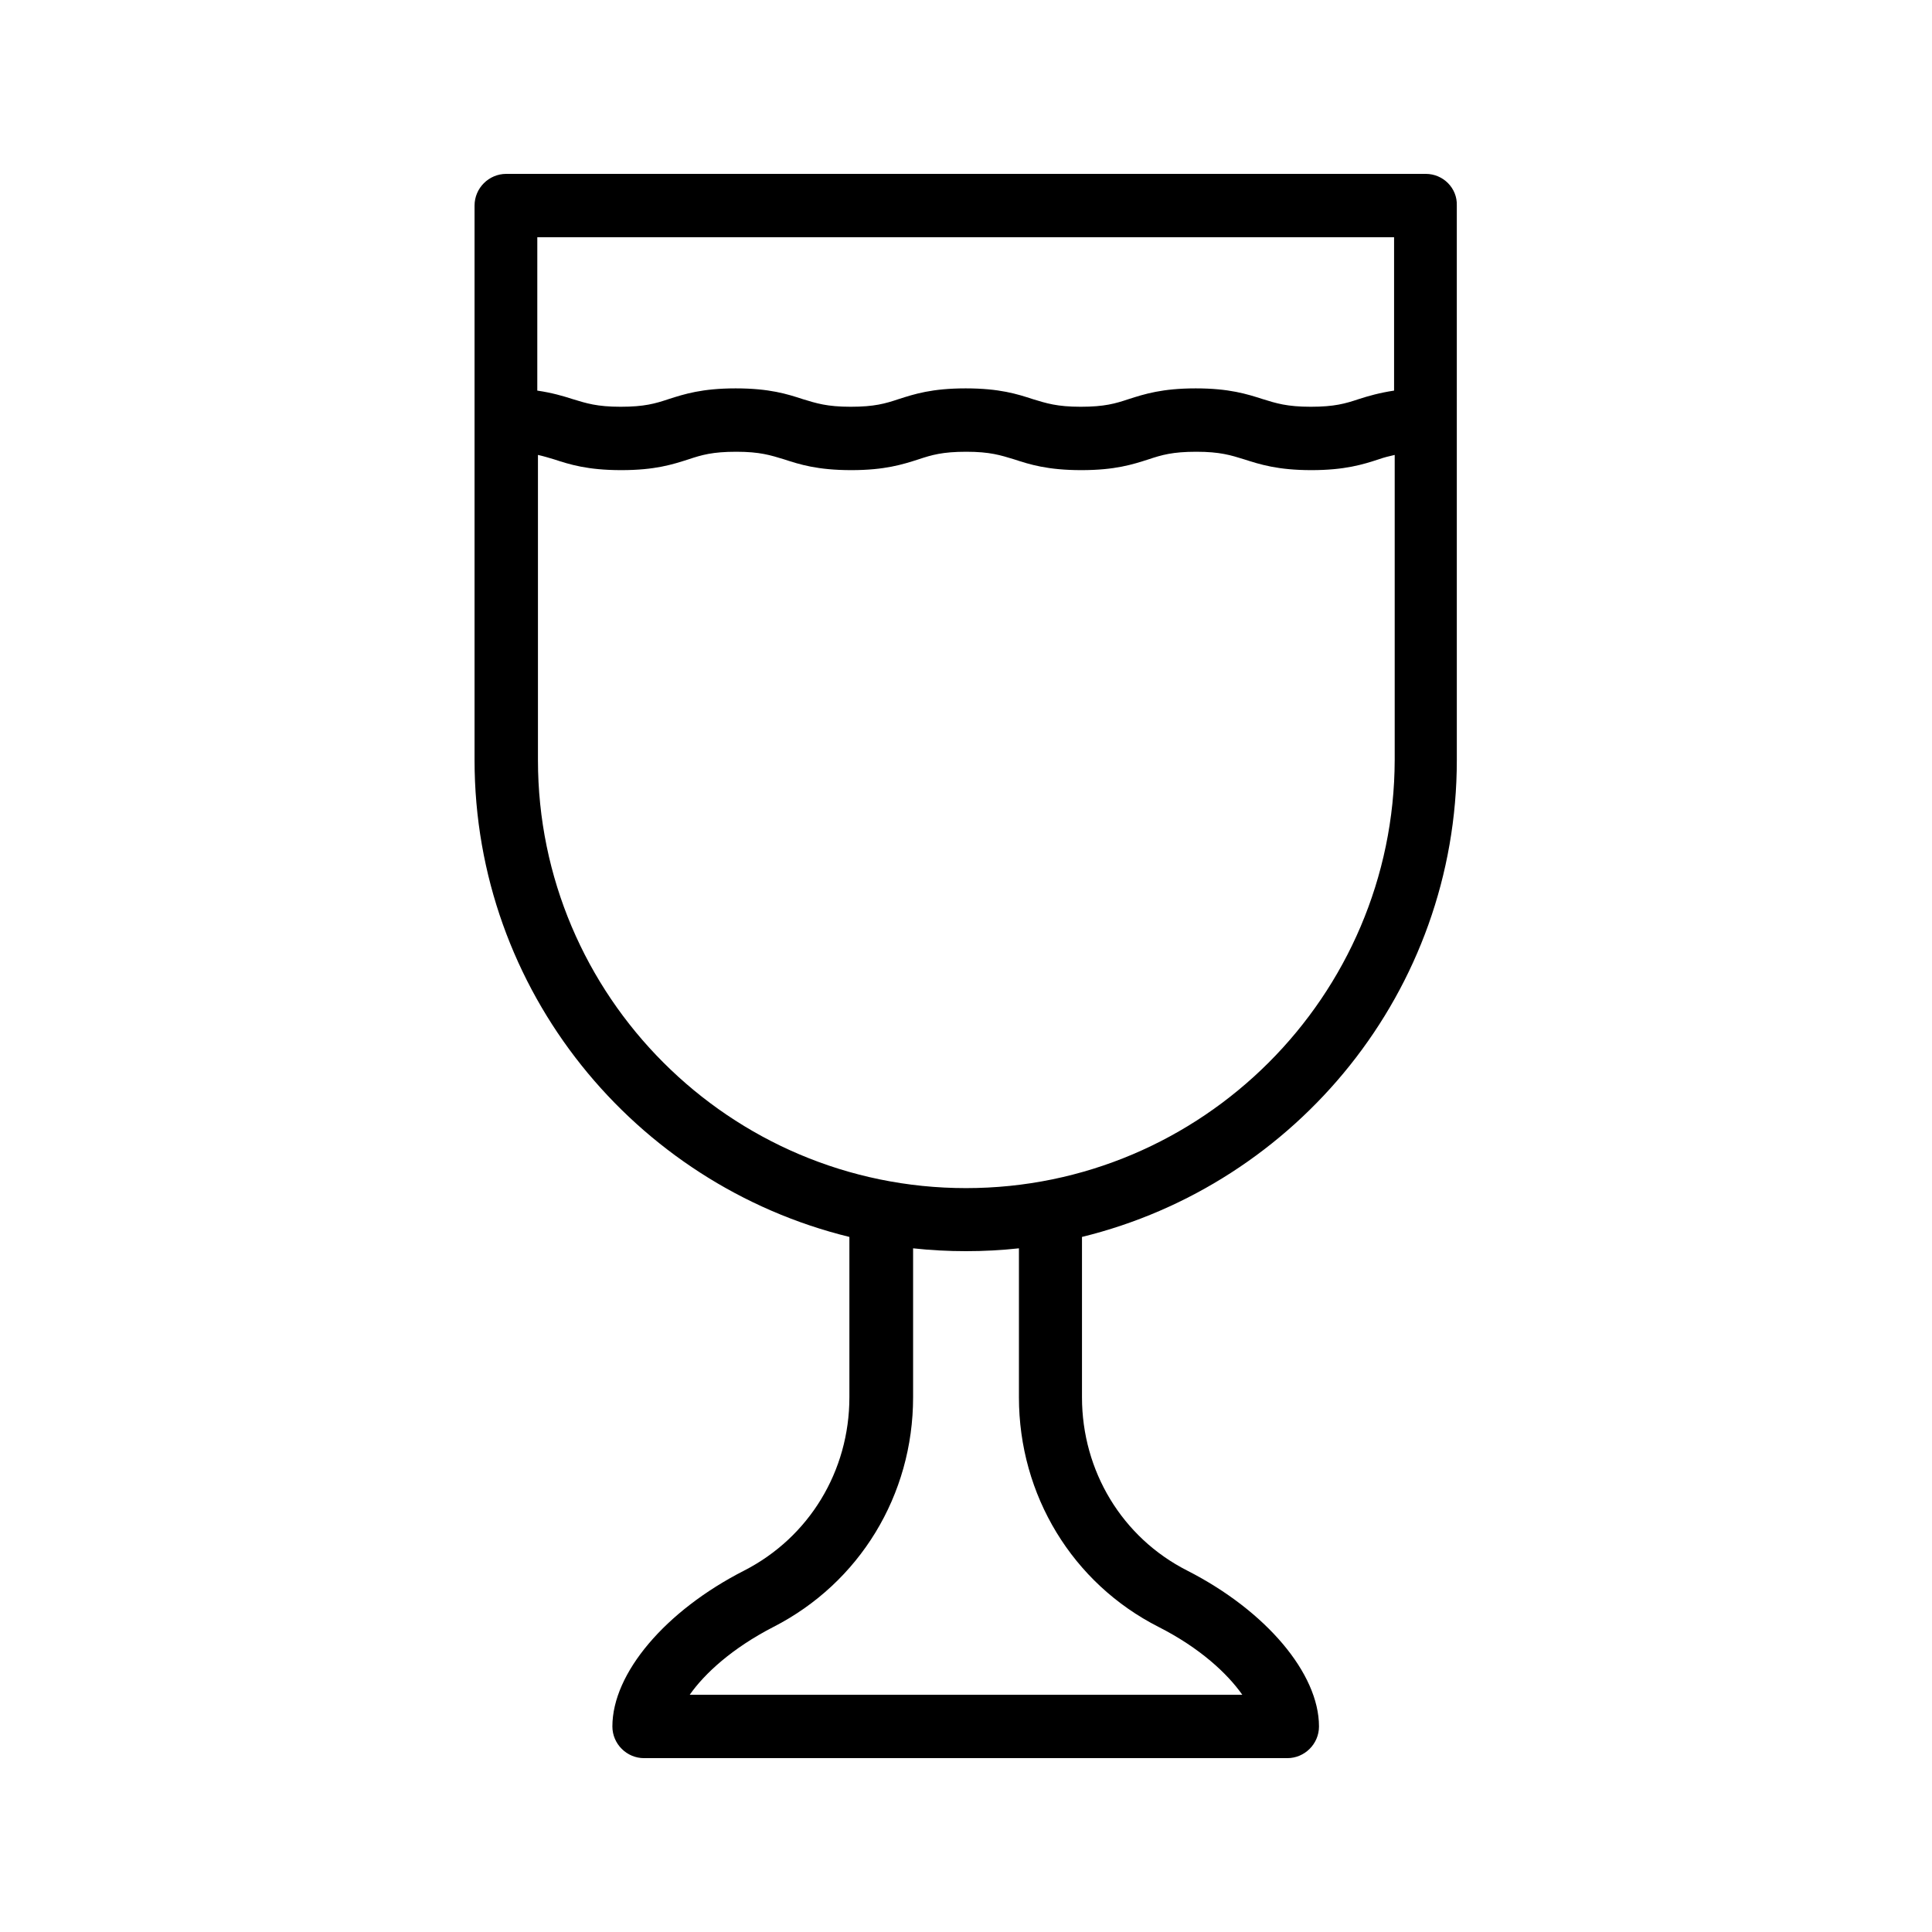 <?xml version="1.0" encoding="UTF-8"?>
<!-- Uploaded to: SVG Repo, www.svgrepo.com, Generator: SVG Repo Mixer Tools -->
<svg fill="#000000" width="800px" height="800px" version="1.1" viewBox="144 144 512 512" xmlns="http://www.w3.org/2000/svg">
 <path d="m521.84 190.08h-243.68c-4.617 0-8.398 3.777-8.398 8.398v146.95c0 61.129 42.402 112.43 99.336 126.37v42.488c0 19.566-10.664 37.113-27.879 45.93-20.906 10.664-34.93 27.207-34.93 41.312 0 4.617 3.777 8.398 8.398 8.398h170.46c4.617 0 8.398-3.777 8.398-8.398 0-14.023-14.023-30.648-34.93-41.312-17.215-8.734-27.879-26.367-27.879-45.93v-42.488c56.93-13.938 99.336-65.242 99.336-126.37l-0.004-146.95c0.168-4.621-3.613-8.398-8.23-8.398zm-8.395 16.793v40.641c-3.863 0.586-6.801 1.426-9.406 2.266-3.527 1.176-6.383 2.016-12.68 2.016s-9.152-0.922-12.68-2.016c-4.199-1.344-8.902-2.856-17.801-2.856-8.902 0-13.602 1.512-17.801 2.856-3.527 1.176-6.383 2.016-12.68 2.016s-9.07-0.922-12.68-2.016c-4.113-1.344-8.816-2.856-17.801-2.856-8.984 0-13.602 1.512-17.801 2.856-3.527 1.176-6.383 2.016-12.68 2.016s-9.07-0.922-12.68-2.016c-4.113-1.344-8.816-2.856-17.801-2.856-8.902 0-13.602 1.512-17.801 2.856-3.527 1.176-6.383 2.016-12.68 2.016s-9.07-0.922-12.68-2.016c-2.602-0.84-5.457-1.68-9.406-2.266l0.004-40.641zm-62.391 368.29c10.914 5.543 18.223 12.344 22.168 17.969h-146.44c3.945-5.625 11.25-12.344 22.168-17.969 22.84-11.672 37.031-34.93 37.031-60.879v-39.465c4.617 0.504 9.32 0.754 14.023 0.754 4.785 0 9.406-0.25 14.023-0.754v39.465c-0.004 25.949 14.188 49.293 37.027 60.879zm-51.051-116.3c-62.555 0-113.44-50.883-113.44-113.44v-80.863c1.512 0.336 2.856 0.754 4.281 1.176 4.113 1.344 8.816 2.856 17.801 2.856s13.602-1.512 17.801-2.856c3.527-1.176 6.383-2.016 12.68-2.016s9.07 0.922 12.68 2.016c4.113 1.344 8.816 2.856 17.801 2.856 8.902 0 13.602-1.512 17.801-2.856 3.527-1.176 6.383-2.016 12.68-2.016s9.07 0.922 12.68 2.016c4.113 1.344 8.816 2.856 17.801 2.856s13.602-1.512 17.801-2.856c3.527-1.176 6.383-2.016 12.68-2.016s9.152 0.922 12.68 2.016c4.199 1.344 8.902 2.856 17.801 2.856 8.902 0 13.688-1.512 17.801-2.856 1.426-0.504 2.769-0.84 4.281-1.176v80.863c-0.164 62.559-51.051 113.44-113.61 113.44z"/>
</svg>